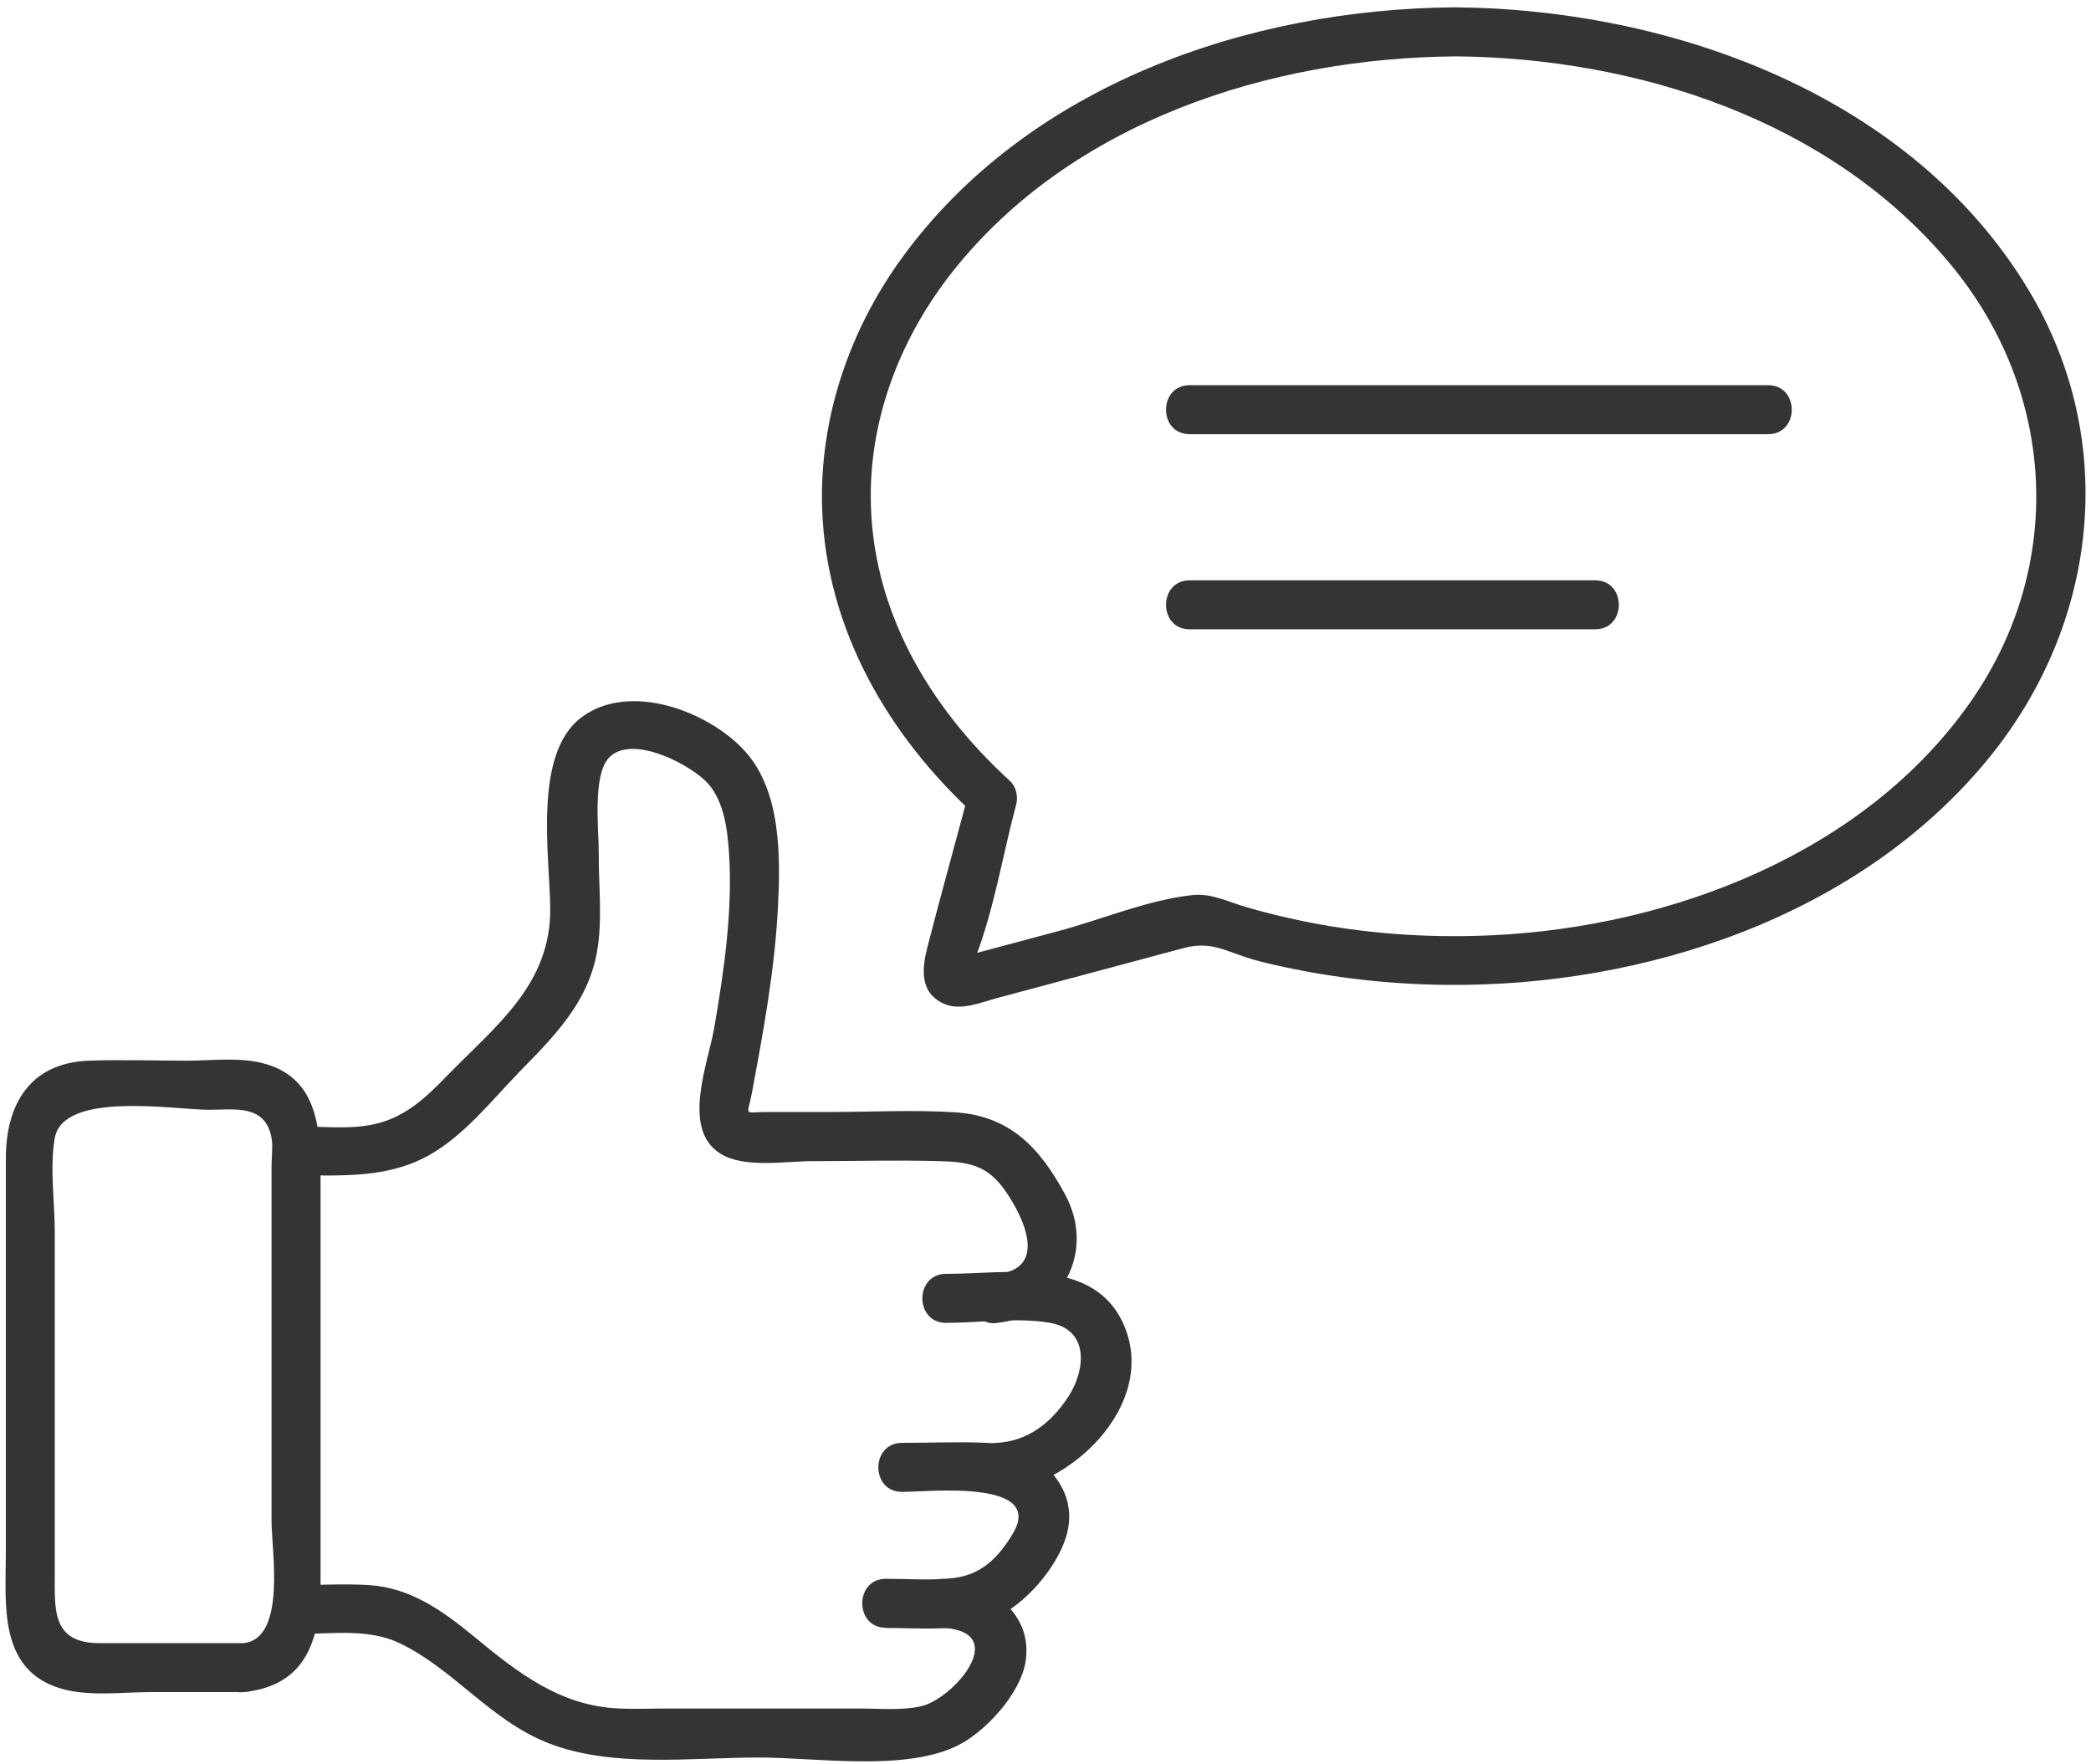 <svg xmlns="http://www.w3.org/2000/svg" width="256" height="216" viewBox="0 0 256 216" fill="none"><g clip-path="url(#clip0_4025_201)"><path d="M29.795 201.166H12.195C6.325 201.166 6.705 197.066 6.705 192.626V150.776C6.705 147.166 6.075 142.916 6.705 139.336C7.735 133.536 21.395 135.866 25.555 135.866C28.645 135.866 32.495 135.136 33.245 139.316C33.435 140.386 33.245 141.676 33.245 142.766V186.256C33.245 189.746 35.105 200.636 29.795 201.166C25.985 201.546 25.955 207.556 29.795 207.166C37.865 206.356 39.245 200.196 39.245 193.476V144.706C39.245 138.746 39.255 131.806 31.895 130.096C29.055 129.436 25.755 129.856 22.885 129.856C18.905 129.856 14.895 129.716 10.915 129.856C3.645 130.106 0.715 135.236 0.715 141.816V190.026C0.715 196.316 -0.275 204.436 7.465 206.726C10.865 207.736 15.035 207.156 18.525 207.156H29.815C33.675 207.156 33.685 201.156 29.815 201.156L29.795 201.166Z" fill="#343434"></path><path d="M121.985 161.966C129.955 161.226 134.245 153.276 130.375 146.186C127.285 140.516 123.685 136.616 116.915 136.176C111.915 135.856 106.815 136.136 101.805 136.136H94.065C90.895 136.136 91.505 136.766 92.045 133.856C93.455 126.306 94.855 118.716 95.245 111.036C95.555 104.886 95.645 96.886 91.225 91.986C86.805 87.086 77.045 83.376 71.145 87.856C65.245 92.336 67.305 104.786 67.365 111.186C67.455 120.526 60.725 125.556 54.745 131.696C52.215 134.296 49.745 136.676 46.065 137.576C43.005 138.326 39.395 137.896 36.255 137.896C32.395 137.896 32.385 143.896 36.255 143.896C41.885 143.896 47.425 144.286 52.535 141.426C56.865 138.996 60.225 134.686 63.635 131.176C67.845 126.856 71.955 122.806 73.085 116.566C73.795 112.626 73.275 108.406 73.305 104.426C73.325 101.716 72.505 94.916 74.565 92.756C77.395 89.786 84.755 93.706 86.725 95.976C88.695 98.246 89.085 101.726 89.265 104.626C89.695 111.706 88.635 118.866 87.445 125.826C86.685 130.216 83.375 138.266 88.225 141.256C91.145 143.056 96.185 142.156 99.415 142.156C104.625 142.156 109.855 142.006 115.065 142.156C118.765 142.256 120.925 142.716 123.075 145.786C125.225 148.856 128.475 155.376 121.985 155.986C118.175 156.346 118.135 162.346 121.985 161.986V161.966Z" fill="#343434"></path><path d="M121.995 182.656C130.975 182.236 141.605 172.076 137.705 162.476C134.185 153.796 123.345 155.956 115.825 155.956C111.965 155.956 111.955 161.956 115.825 161.956C119.895 161.956 124.585 161.246 128.575 161.956C133.415 162.816 132.885 167.776 130.805 170.976C128.725 174.176 125.835 176.466 121.985 176.646C118.135 176.826 118.115 182.826 121.985 182.646L121.995 182.656Z" fill="#343434"></path><path d="M108.465 199.306C112.815 199.306 117.675 199.826 121.755 198.086C125.435 196.516 129.315 192.026 130.515 188.176C132.475 181.856 126.685 176.916 120.855 176.646C117.395 176.486 113.895 176.646 110.435 176.646C106.575 176.646 106.565 182.646 110.435 182.646C113.765 182.646 128.075 181.056 123.955 187.836C122.205 190.716 120.165 192.786 116.715 193.196C114.015 193.516 111.175 193.286 108.465 193.286C104.605 193.286 104.595 199.286 108.465 199.286V199.306Z" fill="#343434"></path><path d="M115.735 199.306C123.655 199.976 116.695 208.036 112.685 208.916C110.355 209.426 107.545 209.166 105.145 209.166H81.885C79.845 209.166 77.785 209.256 75.745 209.166C68.575 208.846 63.395 204.786 58.115 200.426C54.285 197.266 50.295 194.376 45.165 194.056C42.205 193.876 39.195 194.056 36.235 194.056C32.375 194.056 32.365 200.056 36.235 200.056C40.335 200.056 45.025 199.326 48.825 201.126C55.525 204.296 59.935 210.536 67.035 213.366C74.865 216.486 84.665 215.166 92.915 215.166C99.875 215.166 110.525 216.876 117.055 213.796C120.595 212.126 125.045 207.276 125.585 203.266C126.405 197.296 120.995 193.766 115.725 193.316C111.875 192.986 111.895 198.986 115.725 199.316L115.735 199.306Z" fill="#343434"></path><path d="M178.085 0.897C152.785 1.097 125.835 10.427 110.465 31.517C103.985 40.407 100.275 51.267 100.655 62.307C101.165 77.037 108.735 90.057 119.415 99.827L118.645 96.907C116.955 103.227 115.195 109.537 113.565 115.867C112.885 118.507 112.515 121.527 115.585 122.897C117.605 123.797 120.105 122.717 122.085 122.187C129.685 120.147 137.285 118.117 144.885 116.077C148.625 115.077 150.245 116.697 154.325 117.717C161.765 119.567 169.485 120.507 177.155 120.577C201.385 120.807 227.565 112.187 243.345 92.987C256.885 76.527 259.495 54.037 248.375 35.527C234.045 11.687 204.755 1.107 178.085 0.897C174.225 0.867 174.215 6.867 178.085 6.897C200.395 7.077 224.035 14.657 238.715 32.257C251.745 47.877 252.935 69.247 241.225 85.967C228.275 104.447 204.645 113.457 182.785 114.497C176.085 114.817 169.345 114.467 162.725 113.367C159.315 112.797 155.935 112.027 152.615 111.067C150.415 110.437 148.335 109.337 146.045 109.577C140.665 110.127 134.885 112.567 129.665 113.967L119.275 116.747C119.055 116.807 117.045 117.137 116.965 117.367L118.855 119.237L118.935 118.937C119.165 118.757 119.225 117.737 119.325 117.477C121.675 111.527 122.745 104.707 124.405 98.517C124.675 97.517 124.415 96.317 123.635 95.597C113.685 86.507 106.625 74.537 106.605 60.757C106.585 50.707 110.445 41.047 116.655 33.217C131.155 14.927 155.445 7.087 178.075 6.907C181.935 6.877 181.945 0.877 178.075 0.907L178.085 0.897Z" fill="#343434"></path><path d="M145.655 53.157H216.465C220.325 53.157 220.335 47.157 216.465 47.157H145.655C141.795 47.157 141.785 53.157 145.655 53.157Z" fill="#343434"></path><path d="M145.655 77.047H195.295C199.155 77.047 199.165 71.047 195.295 71.047H145.655C141.795 71.047 141.785 77.047 145.655 77.047Z" fill="#343434"></path></g><defs><clipPath id="clip0_4025_201"><rect width="254.67" height="214.73" fill="white" transform="translate(0.665 0.896)"></rect></clipPath></defs></svg>